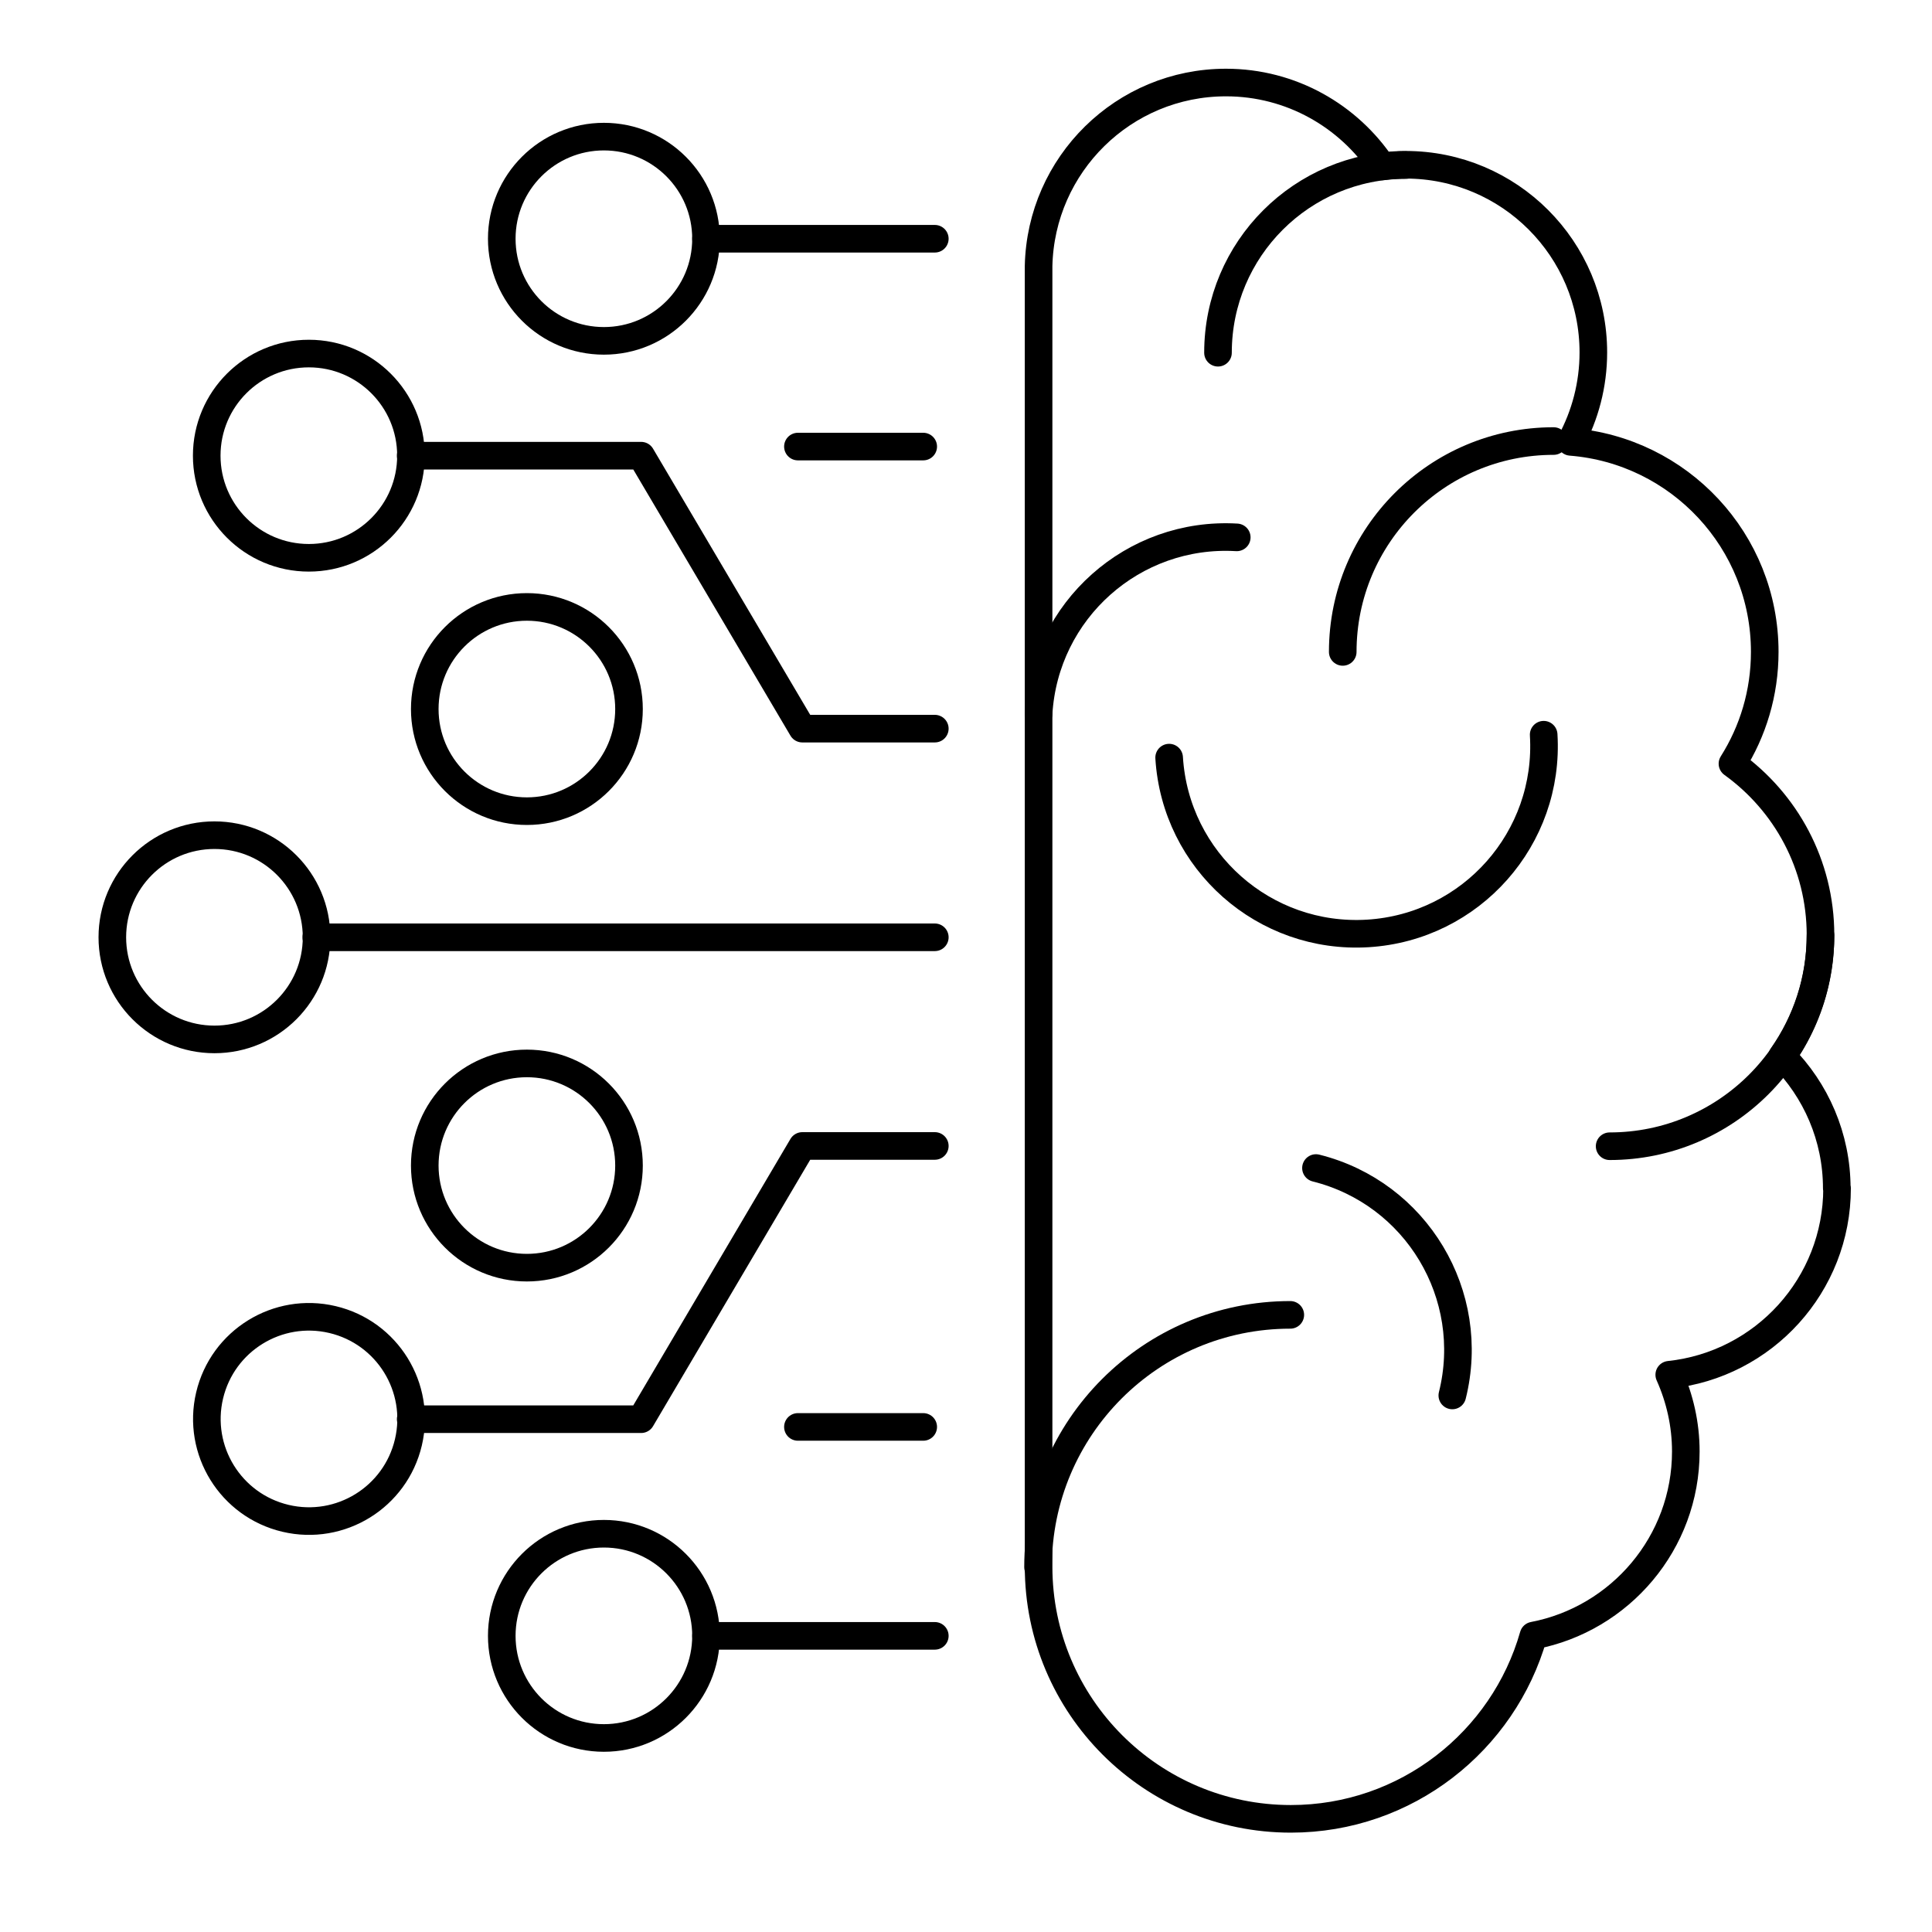 <?xml version="1.0" encoding="UTF-8"?>
<svg id="Warstwa_1" data-name="Warstwa 1" xmlns="http://www.w3.org/2000/svg" version="1.1" viewBox="0 0 70 70">
  <defs>
    <style>
      .cls-1 {
        fill: none;
        stroke: #000;
        stroke-linecap: round;
        stroke-linejoin: round;
      }
    </style>
  </defs>
  <g>
    <g>
      <g>
        <circle class="cls-1" cx="11.19" cy="16.51" r="3.7"/>
        <polyline class="cls-1" points="14.88 16.51 23.23 16.51 29.07 26.4 33.87 26.4"/>
      </g>
      <g>
        <circle class="cls-1" cx="11.19" cy="51.42" r="3.7" transform="translate(-41.42 50.49) rotate(-76.72)"/>
        <polyline class="cls-1" points="14.88 51.42 23.23 51.42 29.07 41.52 33.87 41.52"/>
      </g>
    </g>
    <g>
      <g>
        <circle class="cls-1" cx="21.88" cy="59.27" r="3.7"/>
        <line class="cls-1" x1="25.58" y1="59.27" x2="33.87" y2="59.27"/>
      </g>
      <g>
        <circle class="cls-1" cx="21.88" cy="8.65" r="3.7"/>
        <line class="cls-1" x1="25.58" y1="8.65" x2="33.87" y2="8.65"/>
      </g>
    </g>
    <g>
      <circle class="cls-1" cx="19.09" cy="25.69" r="3.7"/>
      <circle class="cls-1" cx="19.09" cy="42.23" r="3.7"/>
    </g>
    <g>
      <circle class="cls-1" cx="7.77" cy="33.96" r="3.7"/>
      <line class="cls-1" x1="11.46" y1="33.96" x2="33.87" y2="33.96"/>
    </g>
    <line class="cls-1" x1="28.91" y1="51.7" x2="33.45" y2="51.7"/>
    <line class="cls-1" x1="28.91" y1="16.18" x2="33.45" y2="16.18"/>
  </g>
  <g>
    <path class="cls-1" d="M42.36,27.45c.23,3.75,3.45,6.6,7.2,6.37,3.75-.23,6.6-3.45,6.37-7.2"/>
    <path class="cls-1" d="M37.63,25.86c.22-3.75,3.43-6.61,7.18-6.39"/>
    <path class="cls-1" d="M52.62,50.56c.91-3.64-1.3-7.33-4.94-8.24"/>
    <path class="cls-1" d="M50.93,5.98c-3.75,0-6.8,3.04-6.8,6.8"/>
    <path class="cls-1" d="M56.29,15.98c-4.22,0-7.64,3.42-7.64,7.64"/>
    <path class="cls-1" d="M58.32,41.53c4.22,0,7.64-3.42,7.64-7.64"/>
    <path class="cls-1" d="M46.75,47.64c-5.05,0-9.14,4.09-9.14,9.14"/>
    <path class="cls-1" d="M66.55,43.06c0-1.87-.76-3.56-1.98-4.79.87-1.24,1.39-2.76,1.39-4.39,0-2.56-1.26-4.82-3.19-6.21.74-1.17,1.17-2.56,1.17-4.05,0-4.02-3.1-7.3-7.03-7.61.52-.96.82-2.07.82-3.24,0-3.75-3.04-6.8-6.8-6.8-.29,0-.57.02-.85.06-1.22-1.83-3.3-3.04-5.66-3.04-3.71,0-6.71,2.97-6.79,6.65h0v46.95h0c0,.06,0,.11,0,.17,0,5.05,4.09,9.14,9.14,9.14,4.18,0,7.7-2.81,8.79-6.64,3.14-.6,5.52-3.36,5.52-6.67,0-.99-.22-1.93-.6-2.78,3.42-.36,6.08-3.25,6.08-6.76Z"/>
  </g>
</svg>